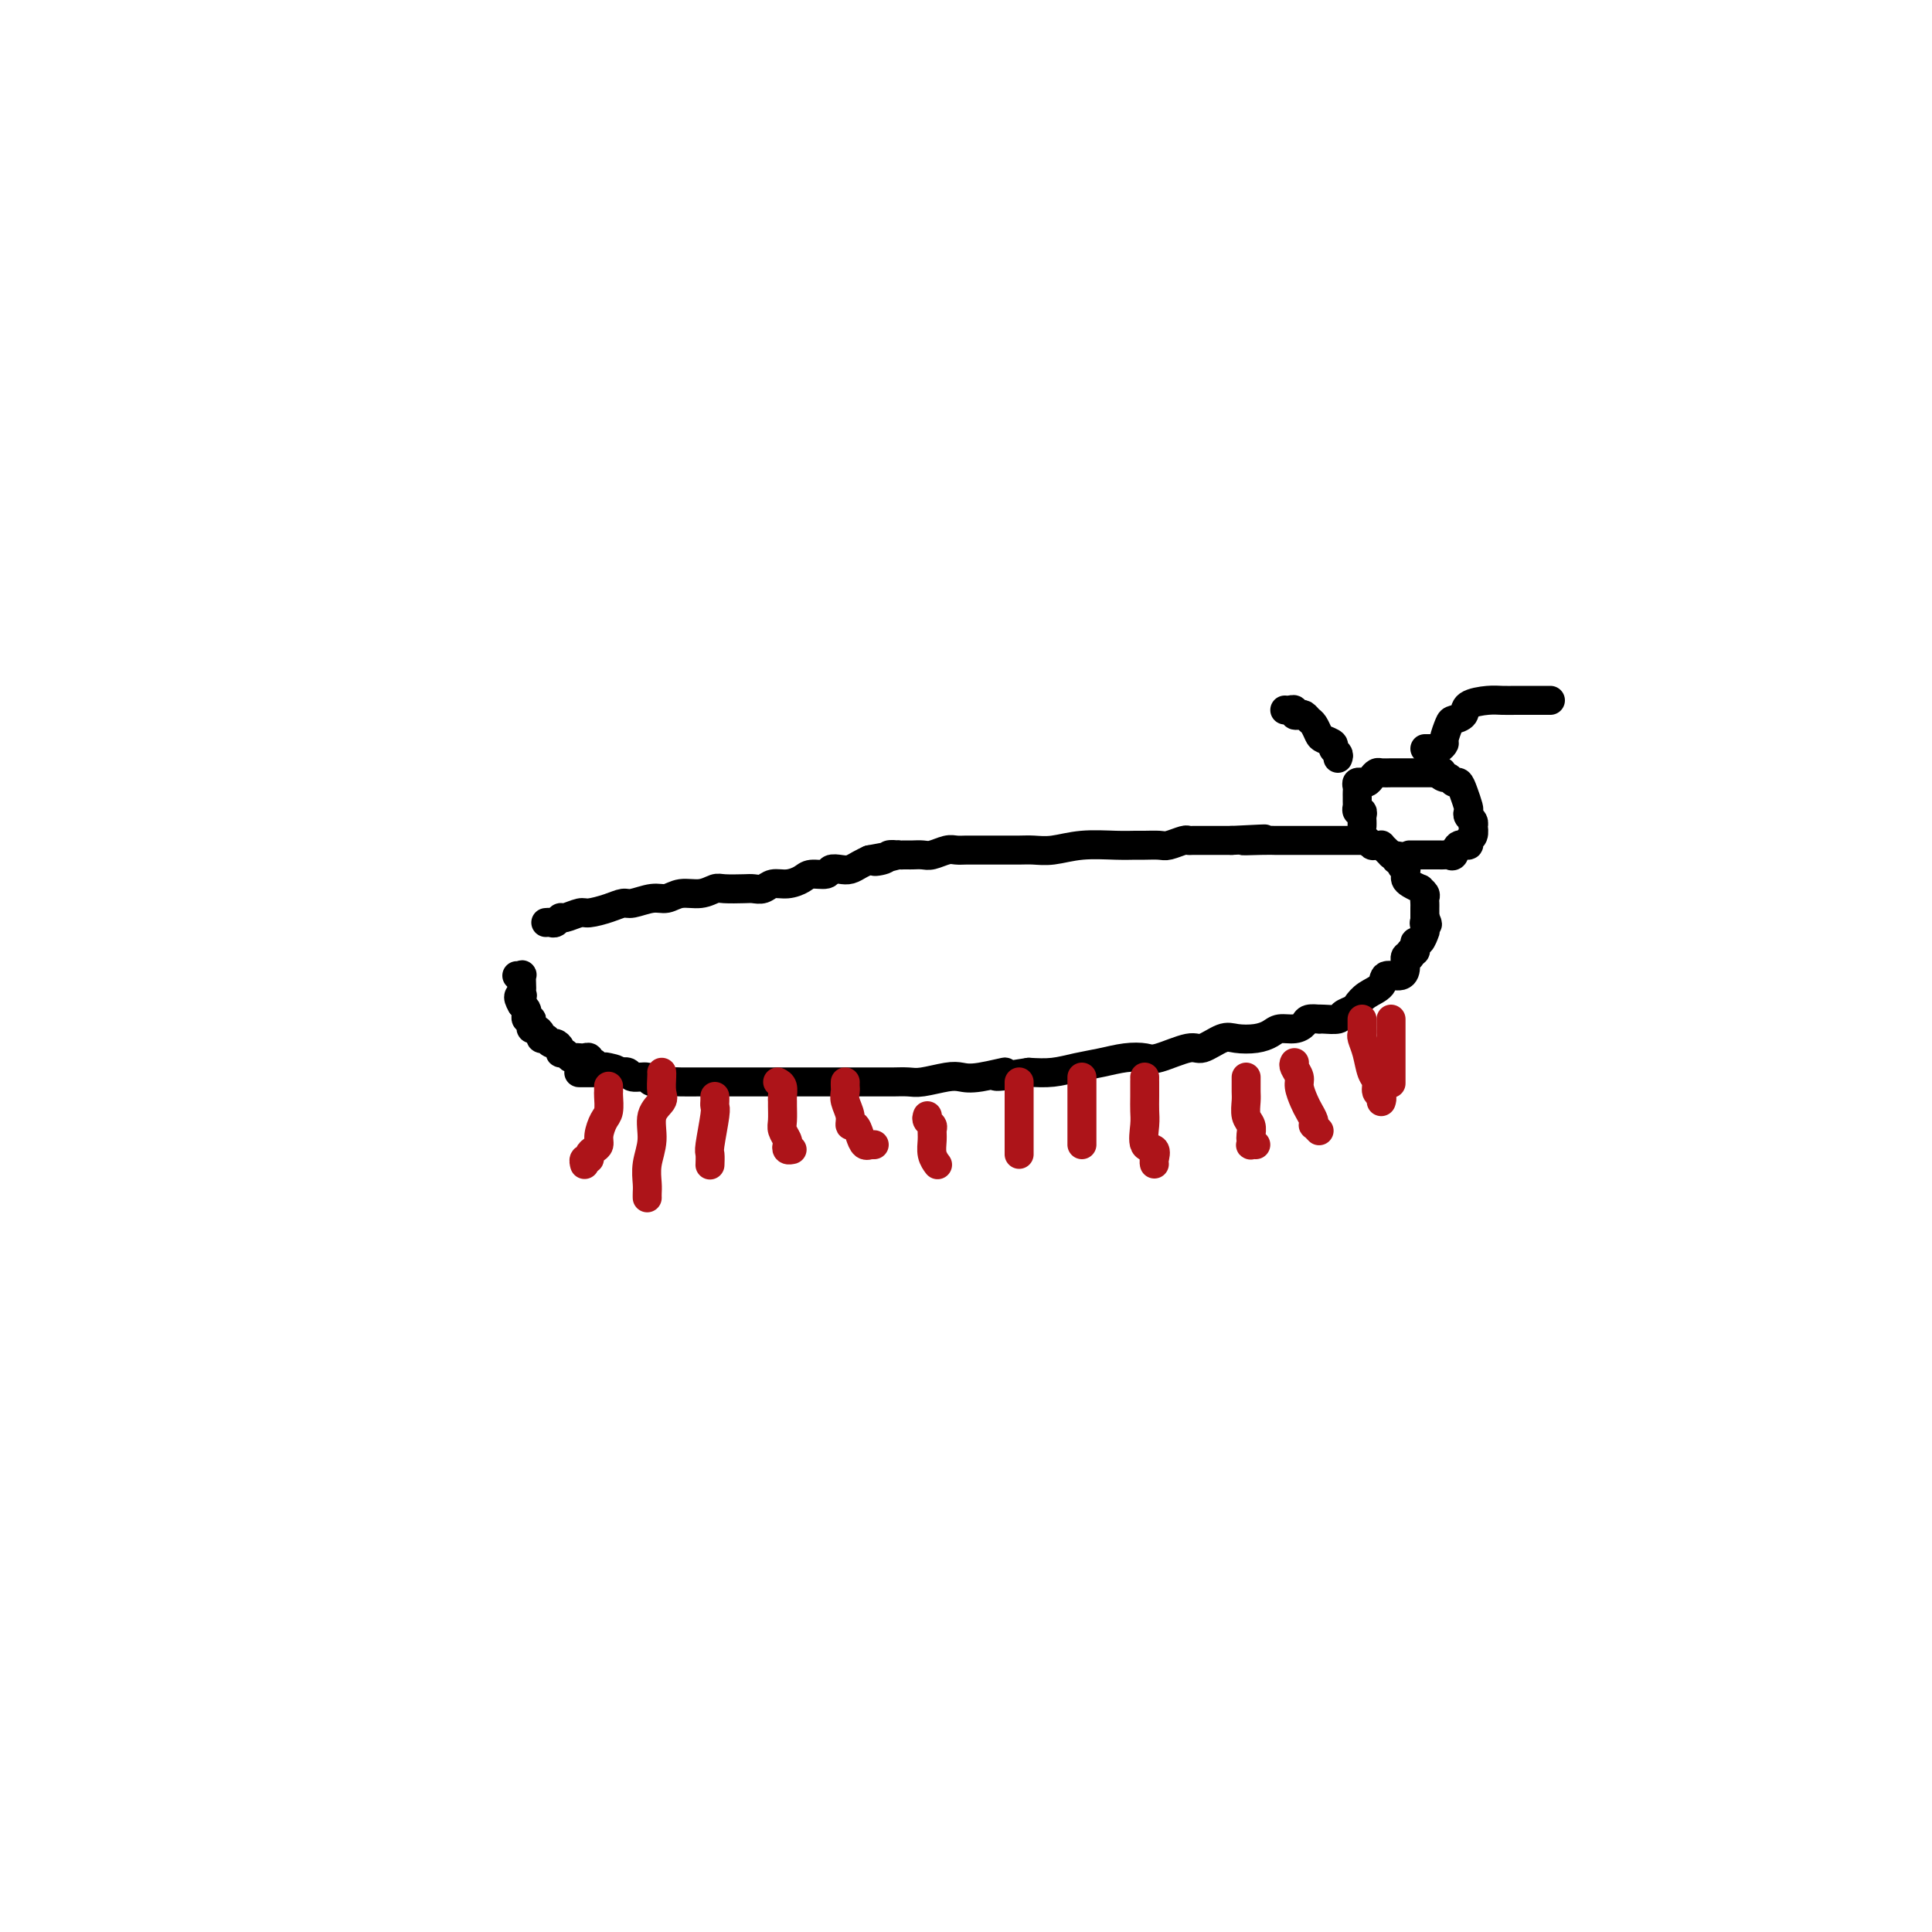 <svg viewBox='0 0 400 400' version='1.1' xmlns='http://www.w3.org/2000/svg' xmlns:xlink='http://www.w3.org/1999/xlink'><g fill='none' stroke='#000000' stroke-width='6' stroke-linecap='round' stroke-linejoin='round'><path d='M113,191c0.337,-0.033 0.675,-0.065 1,0c0.325,0.065 0.638,0.228 1,0c0.362,-0.228 0.775,-0.849 1,-1c0.225,-0.151 0.263,0.166 1,0c0.737,-0.166 2.173,-0.814 3,-1c0.827,-0.186 1.043,0.090 2,0c0.957,-0.090 2.654,-0.545 4,-1c1.346,-0.455 2.340,-0.911 3,-1c0.660,-0.089 0.984,0.187 2,0c1.016,-0.187 2.724,-0.839 4,-1c1.276,-0.161 2.122,0.167 3,0c0.878,-0.167 1.790,-0.829 3,-1c1.210,-0.171 2.719,0.150 4,0c1.281,-0.150 2.335,-0.771 3,-1c0.665,-0.229 0.940,-0.065 2,0c1.060,0.065 2.906,0.032 4,0c1.094,-0.032 1.438,-0.064 2,0c0.562,0.064 1.342,0.223 2,0c0.658,-0.223 1.192,-0.829 2,-1c0.808,-0.171 1.889,0.094 3,0c1.111,-0.094 2.251,-0.547 3,-1c0.749,-0.453 1.107,-0.905 2,-1c0.893,-0.095 2.322,0.168 3,0c0.678,-0.168 0.604,-0.766 1,-1c0.396,-0.234 1.261,-0.104 2,0c0.739,0.104 1.353,0.182 2,0c0.647,-0.182 1.328,-0.623 2,-1c0.672,-0.377 1.336,-0.688 2,-1'/><path d='M180,178c10.766,-2.027 4.180,-0.596 2,0c-2.180,0.596 0.046,0.356 1,0c0.954,-0.356 0.636,-0.827 1,-1c0.364,-0.173 1.410,-0.047 2,0c0.590,0.047 0.723,0.013 1,0c0.277,-0.013 0.697,-0.007 1,0c0.303,0.007 0.490,0.016 1,0c0.510,-0.016 1.344,-0.057 2,0c0.656,0.057 1.134,0.211 2,0c0.866,-0.211 2.118,-0.789 3,-1c0.882,-0.211 1.393,-0.057 2,0c0.607,0.057 1.310,0.015 2,0c0.690,-0.015 1.366,-0.004 2,0c0.634,0.004 1.224,0.002 2,0c0.776,-0.002 1.737,-0.004 3,0c1.263,0.004 2.827,0.015 4,0c1.173,-0.015 1.957,-0.057 3,0c1.043,0.057 2.347,0.211 4,0c1.653,-0.211 3.654,-0.789 6,-1c2.346,-0.211 5.036,-0.056 7,0c1.964,0.056 3.202,0.011 4,0c0.798,-0.011 1.156,0.011 2,0c0.844,-0.011 2.175,-0.056 3,0c0.825,0.056 1.146,0.211 2,0c0.854,-0.211 2.243,-0.789 3,-1c0.757,-0.211 0.884,-0.057 1,0c0.116,0.057 0.222,0.015 1,0c0.778,-0.015 2.229,-0.004 3,0c0.771,0.004 0.861,0.001 1,0c0.139,-0.001 0.325,-0.000 1,0c0.675,0.000 1.837,0.000 3,0'/><path d='M255,174c12.146,-0.619 5.012,-0.166 3,0c-2.012,0.166 1.097,0.044 3,0c1.903,-0.044 2.600,-0.012 3,0c0.400,0.012 0.502,0.003 1,0c0.498,-0.003 1.390,-0.001 2,0c0.610,0.001 0.937,0.000 1,0c0.063,-0.000 -0.138,-0.000 0,0c0.138,0.000 0.615,0.000 1,0c0.385,-0.000 0.677,-0.000 1,0c0.323,0.000 0.676,0.000 1,0c0.324,-0.000 0.619,-0.000 1,0c0.381,0.000 0.848,0.000 1,0c0.152,-0.000 -0.010,-0.000 0,0c0.010,0.000 0.191,0.000 1,0c0.809,-0.000 2.245,-0.000 3,0c0.755,0.000 0.828,0.000 1,0c0.172,-0.000 0.441,-0.001 1,0c0.559,0.001 1.407,0.004 2,0c0.593,-0.004 0.932,-0.015 1,0c0.068,0.015 -0.136,0.057 0,0c0.136,-0.057 0.610,-0.212 1,0c0.390,0.212 0.696,0.792 1,1c0.304,0.208 0.606,0.045 1,0c0.394,-0.045 0.879,0.029 1,0c0.121,-0.029 -0.121,-0.162 0,0c0.121,0.162 0.606,0.618 1,1c0.394,0.382 0.697,0.691 1,1'/><path d='M288,177c5.267,0.702 1.933,0.958 1,1c-0.933,0.042 0.535,-0.129 1,0c0.465,0.129 -0.072,0.560 0,1c0.072,0.440 0.753,0.891 1,1c0.247,0.109 0.060,-0.125 0,0c-0.060,0.125 0.007,0.607 0,1c-0.007,0.393 -0.089,0.697 0,1c0.089,0.303 0.350,0.606 1,1c0.650,0.394 1.691,0.879 2,1c0.309,0.121 -0.113,-0.123 0,0c0.113,0.123 0.762,0.611 1,1c0.238,0.389 0.064,0.679 0,1c-0.064,0.321 -0.017,0.674 0,1c0.017,0.326 0.005,0.626 0,1c-0.005,0.374 -0.001,0.822 0,1c0.001,0.178 0.000,0.086 0,0c-0.000,-0.086 -0.000,-0.168 0,0c0.000,0.168 0.000,0.584 0,1'/><path d='M295,190c1.082,2.196 0.287,1.185 0,1c-0.287,-0.185 -0.067,0.458 0,1c0.067,0.542 -0.021,0.985 0,1c0.021,0.015 0.150,-0.399 0,0c-0.150,0.399 -0.579,1.610 -1,2c-0.421,0.390 -0.835,-0.040 -1,0c-0.165,0.040 -0.083,0.549 0,1c0.083,0.451 0.167,0.843 0,1c-0.167,0.157 -0.583,0.078 -1,0'/><path d='M292,197c-0.402,1.333 0.091,1.164 0,1c-0.091,-0.164 -0.768,-0.325 -1,0c-0.232,0.325 -0.019,1.137 0,2c0.019,0.863 -0.156,1.779 -1,2c-0.844,0.221 -2.358,-0.253 -3,0c-0.642,0.253 -0.414,1.233 -1,2c-0.586,0.767 -1.986,1.319 -3,2c-1.014,0.681 -1.641,1.489 -2,2c-0.359,0.511 -0.451,0.725 -1,1c-0.549,0.275 -1.557,0.610 -2,1c-0.443,0.390 -0.322,0.836 -1,1c-0.678,0.164 -2.156,0.047 -3,0c-0.844,-0.047 -1.054,-0.023 -1,0c0.054,0.023 0.373,0.044 0,0c-0.373,-0.044 -1.436,-0.153 -2,0c-0.564,0.153 -0.628,0.566 -1,1c-0.372,0.434 -1.051,0.887 -2,1c-0.949,0.113 -2.167,-0.116 -3,0c-0.833,0.116 -1.280,0.575 -2,1c-0.720,0.425 -1.712,0.816 -3,1c-1.288,0.184 -2.873,0.162 -4,0c-1.127,-0.162 -1.795,-0.464 -3,0c-1.205,0.464 -2.947,1.693 -4,2c-1.053,0.307 -1.418,-0.307 -3,0c-1.582,0.307 -4.383,1.535 -6,2c-1.617,0.465 -2.052,0.167 -3,0c-0.948,-0.167 -2.409,-0.202 -4,0c-1.591,0.202 -3.313,0.642 -5,1c-1.687,0.358 -3.339,0.635 -5,1c-1.661,0.365 -3.332,0.819 -5,1c-1.668,0.181 -3.334,0.091 -5,0'/><path d='M213,222c-10.942,1.797 -5.796,0.289 -5,0c0.796,-0.289 -2.758,0.641 -5,1c-2.242,0.359 -3.171,0.149 -4,0c-0.829,-0.149 -1.558,-0.236 -3,0c-1.442,0.236 -3.596,0.795 -5,1c-1.404,0.205 -2.059,0.055 -3,0c-0.941,-0.055 -2.168,-0.015 -3,0c-0.832,0.015 -1.270,0.004 -2,0c-0.730,-0.004 -1.752,-0.001 -3,0c-1.248,0.001 -2.723,0.000 -4,0c-1.277,-0.000 -2.357,-0.000 -3,0c-0.643,0.000 -0.849,0.000 -2,0c-1.151,-0.000 -3.246,-0.000 -4,0c-0.754,0.000 -0.165,0.000 -1,0c-0.835,-0.000 -3.092,-0.000 -4,0c-0.908,0.000 -0.465,0.000 -1,0c-0.535,-0.000 -2.048,-0.000 -3,0c-0.952,0.000 -1.343,0.000 -2,0c-0.657,-0.000 -1.581,-0.000 -2,0c-0.419,0.000 -0.333,0.000 -1,0c-0.667,-0.000 -2.088,-0.000 -3,0c-0.912,0.000 -1.317,0.001 -2,0c-0.683,-0.001 -1.644,-0.004 -3,0c-1.356,0.004 -3.106,0.016 -4,0c-0.894,-0.016 -0.931,-0.061 -2,0c-1.069,0.061 -3.169,0.226 -4,0c-0.831,-0.226 -0.394,-0.845 -1,-1c-0.606,-0.155 -2.255,0.154 -3,0c-0.745,-0.154 -0.585,-0.772 -1,-1c-0.415,-0.228 -1.404,-0.065 -2,0c-0.596,0.065 -0.798,0.033 -1,0'/><path d='M127,222c-13.543,0.059 -4.402,0.208 -1,0c3.402,-0.208 1.065,-0.773 0,-1c-1.065,-0.227 -0.859,-0.117 -1,0c-0.141,0.117 -0.629,0.242 -1,0c-0.371,-0.242 -0.624,-0.849 -1,-1c-0.376,-0.151 -0.874,0.155 -1,0c-0.126,-0.155 0.121,-0.773 0,-1c-0.121,-0.227 -0.609,-0.065 -1,0c-0.391,0.065 -0.683,0.032 -1,0c-0.317,-0.032 -0.659,-0.064 -1,0c-0.341,0.064 -0.683,0.223 -1,0c-0.317,-0.223 -0.610,-0.829 -1,-1c-0.390,-0.171 -0.879,0.094 -1,0c-0.121,-0.094 0.125,-0.547 0,-1c-0.125,-0.453 -0.621,-0.906 -1,-1c-0.379,-0.094 -0.641,0.172 -1,0c-0.359,-0.172 -0.813,-0.781 -1,-1c-0.187,-0.219 -0.105,-0.049 0,0c0.105,0.049 0.235,-0.025 0,0c-0.235,0.025 -0.834,0.148 -1,0c-0.166,-0.148 0.100,-0.565 0,-1c-0.100,-0.435 -0.566,-0.886 -1,-1c-0.434,-0.114 -0.834,0.110 -1,0c-0.166,-0.110 -0.096,-0.554 0,-1c0.096,-0.446 0.219,-0.893 0,-1c-0.219,-0.107 -0.780,0.126 -1,0c-0.220,-0.126 -0.098,-0.611 0,-1c0.098,-0.389 0.171,-0.683 0,-1c-0.171,-0.317 -0.585,-0.659 -1,-1'/><path d='M108,208c-1.238,-2.014 -0.332,-2.050 0,-2c0.332,0.050 0.090,0.185 0,0c-0.090,-0.185 -0.028,-0.691 0,-1c0.028,-0.309 0.021,-0.423 0,-1c-0.021,-0.577 -0.057,-1.619 0,-2c0.057,-0.381 0.208,-0.103 0,0c-0.208,0.103 -0.774,0.029 -1,0c-0.226,-0.029 -0.113,-0.015 0,0'/><path d='M282,171c0.008,-0.342 0.016,-0.684 0,-1c-0.016,-0.316 -0.057,-0.606 0,-1c0.057,-0.394 0.211,-0.893 0,-1c-0.211,-0.107 -0.789,0.179 -1,0c-0.211,-0.179 -0.057,-0.821 0,-1c0.057,-0.179 0.015,0.107 0,0c-0.015,-0.107 -0.005,-0.607 0,-1c0.005,-0.393 0.005,-0.680 0,-1c-0.005,-0.320 -0.016,-0.674 0,-1c0.016,-0.326 0.060,-0.622 0,-1c-0.060,-0.378 -0.223,-0.836 0,-1c0.223,-0.164 0.834,-0.034 1,0c0.166,0.034 -0.111,-0.029 0,0c0.111,0.029 0.611,0.151 1,0c0.389,-0.151 0.668,-0.576 1,-1c0.332,-0.424 0.719,-0.846 1,-1c0.281,-0.154 0.456,-0.041 1,0c0.544,0.041 1.455,0.011 2,0c0.545,-0.011 0.722,-0.003 1,0c0.278,0.003 0.656,0.001 1,0c0.344,-0.001 0.656,-0.000 1,0c0.344,0.000 0.722,0.000 1,0c0.278,-0.000 0.456,-0.000 1,0c0.544,0.000 1.454,0.000 2,0c0.546,-0.000 0.727,-0.000 1,0c0.273,0.000 0.636,0.000 1,0'/><path d='M297,160c2.654,-0.375 1.289,-0.312 1,0c-0.289,0.312 0.500,0.873 1,1c0.500,0.127 0.712,-0.180 1,0c0.288,0.180 0.652,0.846 1,1c0.348,0.154 0.681,-0.204 1,0c0.319,0.204 0.625,0.972 1,2c0.375,1.028 0.818,2.318 1,3c0.182,0.682 0.101,0.755 0,1c-0.101,0.245 -0.222,0.661 0,1c0.222,0.339 0.787,0.601 1,1c0.213,0.399 0.073,0.934 0,1c-0.073,0.066 -0.079,-0.338 0,0c0.079,0.338 0.242,1.419 0,2c-0.242,0.581 -0.891,0.663 -1,1c-0.109,0.337 0.322,0.927 0,1c-0.322,0.073 -1.396,-0.373 -2,0c-0.604,0.373 -0.739,1.564 -1,2c-0.261,0.436 -0.647,0.117 -1,0c-0.353,-0.117 -0.673,-0.031 -1,0c-0.327,0.031 -0.662,0.008 -1,0c-0.338,-0.008 -0.681,-0.002 -1,0c-0.319,0.002 -0.615,0.001 -1,0c-0.385,-0.001 -0.860,-0.000 -1,0c-0.140,0.000 0.055,0.000 0,0c-0.055,-0.000 -0.361,-0.000 -1,0c-0.639,0.000 -1.611,0.000 -2,0c-0.389,-0.000 -0.194,-0.000 0,0'/><path d='M277,157c0.128,-0.333 0.256,-0.665 0,-1c-0.256,-0.335 -0.895,-0.671 -1,-1c-0.105,-0.329 0.323,-0.651 0,-1c-0.323,-0.349 -1.396,-0.724 -2,-1c-0.604,-0.276 -0.739,-0.452 -1,-1c-0.261,-0.548 -0.648,-1.466 -1,-2c-0.352,-0.534 -0.668,-0.683 -1,-1c-0.332,-0.317 -0.680,-0.803 -1,-1c-0.320,-0.197 -0.611,-0.105 -1,0c-0.389,0.105 -0.875,0.224 -1,0c-0.125,-0.224 0.111,-0.792 0,-1c-0.111,-0.208 -0.568,-0.056 -1,0c-0.432,0.056 -0.838,0.016 -1,0c-0.162,-0.016 -0.081,-0.008 0,0'/><path d='M295,155c0.331,0.008 0.662,0.015 1,0c0.338,-0.015 0.682,-0.053 1,0c0.318,0.053 0.609,0.197 1,0c0.391,-0.197 0.883,-0.734 1,-1c0.117,-0.266 -0.140,-0.260 0,-1c0.140,-0.740 0.677,-2.226 1,-3c0.323,-0.774 0.431,-0.834 1,-1c0.569,-0.166 1.597,-0.437 2,-1c0.403,-0.563 0.180,-1.419 1,-2c0.820,-0.581 2.682,-0.888 4,-1c1.318,-0.112 2.093,-0.030 3,0c0.907,0.030 1.945,0.008 3,0c1.055,-0.008 2.125,-0.002 3,0c0.875,0.002 1.554,0.001 2,0c0.446,-0.001 0.659,-0.000 1,0c0.341,0.000 0.812,0.000 1,0c0.188,-0.000 0.094,-0.000 0,0'/></g>
<g fill='none' stroke='#AD1419' stroke-width='6' stroke-linecap='round' stroke-linejoin='round'><path d='M137,222c0.017,0.128 0.034,0.255 0,1c-0.034,0.745 -0.118,2.106 0,3c0.118,0.894 0.438,1.321 0,2c-0.438,0.679 -1.634,1.610 -2,3c-0.366,1.390 0.098,3.238 0,5c-0.098,1.762 -0.758,3.439 -1,5c-0.242,1.561 -0.065,3.006 0,4c0.065,0.994 0.017,1.537 0,2c-0.017,0.463 -0.005,0.847 0,1c0.005,0.153 0.002,0.077 0,0'/><path d='M148,227c0.008,0.325 0.016,0.649 0,1c-0.016,0.351 -0.057,0.728 0,1c0.057,0.272 0.211,0.437 0,2c-0.211,1.563 -0.789,4.522 -1,6c-0.211,1.478 -0.057,1.475 0,2c0.057,0.525 0.016,1.579 0,2c-0.016,0.421 -0.008,0.211 0,0'/><path d='M161,224c0.423,0.224 0.846,0.448 1,1c0.154,0.552 0.040,1.432 0,2c-0.040,0.568 -0.007,0.824 0,1c0.007,0.176 -0.012,0.270 0,1c0.012,0.730 0.055,2.094 0,3c-0.055,0.906 -0.207,1.353 0,2c0.207,0.647 0.774,1.494 1,2c0.226,0.506 0.112,0.672 0,1c-0.112,0.328 -0.223,0.819 0,1c0.223,0.181 0.778,0.052 1,0c0.222,-0.052 0.111,-0.026 0,0'/><path d='M175,224c-0.009,0.350 -0.017,0.701 0,1c0.017,0.299 0.060,0.548 0,1c-0.060,0.452 -0.223,1.107 0,2c0.223,0.893 0.833,2.022 1,3c0.167,0.978 -0.109,1.803 0,2c0.109,0.197 0.603,-0.234 1,0c0.397,0.234 0.699,1.135 1,2c0.301,0.865 0.603,1.696 1,2c0.397,0.304 0.890,0.081 1,0c0.110,-0.081 -0.163,-0.022 0,0c0.163,0.022 0.761,0.006 1,0c0.239,-0.006 0.120,-0.003 0,0'/><path d='M192,231c-0.114,0.329 -0.228,0.658 0,1c0.228,0.342 0.797,0.698 1,1c0.203,0.302 0.041,0.551 0,1c-0.041,0.449 0.041,1.100 0,2c-0.041,0.900 -0.203,2.050 0,3c0.203,0.950 0.772,1.700 1,2c0.228,0.300 0.114,0.150 0,0'/><path d='M211,224c0.000,0.371 0.000,0.742 0,1c0.000,0.258 0.000,0.401 0,1c0.000,0.599 0.000,1.652 0,2c-0.000,0.348 0.000,-0.008 0,1c0.000,1.008 0.000,3.381 0,5c0.000,1.619 0.000,2.486 0,3c0.000,0.514 0.000,0.677 0,1c0.000,0.323 0.000,0.807 0,1c0.000,0.193 0.000,0.097 0,0'/><path d='M224,223c0.000,0.476 0.000,0.952 0,1c0.000,0.048 0.000,-0.331 0,0c0.000,0.331 0.000,1.373 0,2c-0.000,0.627 0.000,0.840 0,1c0.000,0.160 -0.000,0.266 0,1c0.000,0.734 0.000,2.095 0,3c0.000,0.905 0.000,1.353 0,2c0.000,0.647 -0.000,1.493 0,2c0.000,0.507 -0.000,0.675 0,1c0.000,0.325 0.000,0.807 0,1c0.000,0.193 0.000,0.096 0,0'/><path d='M237,223c0.000,0.494 0.001,0.987 0,1c-0.001,0.013 -0.002,-0.455 0,0c0.002,0.455 0.008,1.833 0,3c-0.008,1.167 -0.030,2.123 0,3c0.030,0.877 0.113,1.675 0,3c-0.113,1.325 -0.423,3.178 0,4c0.423,0.822 1.577,0.612 2,1c0.423,0.388 0.114,1.374 0,2c-0.114,0.626 -0.033,0.893 0,1c0.033,0.107 0.016,0.053 0,0'/><path d='M258,223c-0.001,0.473 -0.001,0.945 0,1c0.001,0.055 0.004,-0.309 0,0c-0.004,0.309 -0.015,1.291 0,2c0.015,0.709 0.057,1.145 0,2c-0.057,0.855 -0.211,2.128 0,3c0.211,0.872 0.788,1.344 1,2c0.212,0.656 0.061,1.496 0,2c-0.061,0.504 -0.030,0.671 0,1c0.030,0.329 0.060,0.820 0,1c-0.060,0.180 -0.208,0.048 0,0c0.208,-0.048 0.774,-0.014 1,0c0.226,0.014 0.113,0.007 0,0'/><path d='M268,220c-0.120,0.236 -0.240,0.472 0,1c0.240,0.528 0.838,1.349 1,2c0.162,0.651 -0.114,1.131 0,2c0.114,0.869 0.618,2.127 1,3c0.382,0.873 0.642,1.362 1,2c0.358,0.638 0.814,1.425 1,2c0.186,0.575 0.101,0.938 0,1c-0.101,0.062 -0.220,-0.176 0,0c0.220,0.176 0.777,0.764 1,1c0.223,0.236 0.111,0.118 0,0'/><path d='M282,211c0.002,0.336 0.004,0.672 0,1c-0.004,0.328 -0.012,0.648 0,1c0.012,0.352 0.046,0.737 0,1c-0.046,0.263 -0.171,0.403 0,1c0.171,0.597 0.638,1.651 1,3c0.362,1.349 0.619,2.992 1,4c0.381,1.008 0.887,1.380 1,2c0.113,0.620 -0.166,1.486 0,2c0.166,0.514 0.776,0.674 1,1c0.224,0.326 0.060,0.819 0,1c-0.060,0.181 -0.017,0.052 0,0c0.017,-0.052 0.009,-0.026 0,0'/><path d='M288,211c0.000,0.197 0.000,0.393 0,1c0.000,0.607 0.000,1.624 0,2c0.000,0.376 0.000,0.111 0,1c0.000,0.889 0.000,2.932 0,4c0.000,1.068 0.000,1.163 0,2c0.000,0.837 0.000,2.418 0,3c0.000,0.582 0.000,0.166 0,0c0.000,-0.166 0.000,-0.083 0,0'/><path d='M126,225c-0.002,-0.104 -0.003,-0.209 0,0c0.003,0.209 0.011,0.731 0,1c-0.011,0.269 -0.041,0.285 0,1c0.041,0.715 0.152,2.128 0,3c-0.152,0.872 -0.567,1.203 -1,2c-0.433,0.797 -0.886,2.060 -1,3c-0.114,0.940 0.109,1.557 0,2c-0.109,0.443 -0.551,0.711 -1,1c-0.449,0.289 -0.905,0.599 -1,1c-0.095,0.401 0.171,0.892 0,1c-0.171,0.108 -0.778,-0.167 -1,0c-0.222,0.167 -0.060,0.776 0,1c0.060,0.224 0.017,0.064 0,0c-0.017,-0.064 -0.009,-0.032 0,0'/></g>
</svg>